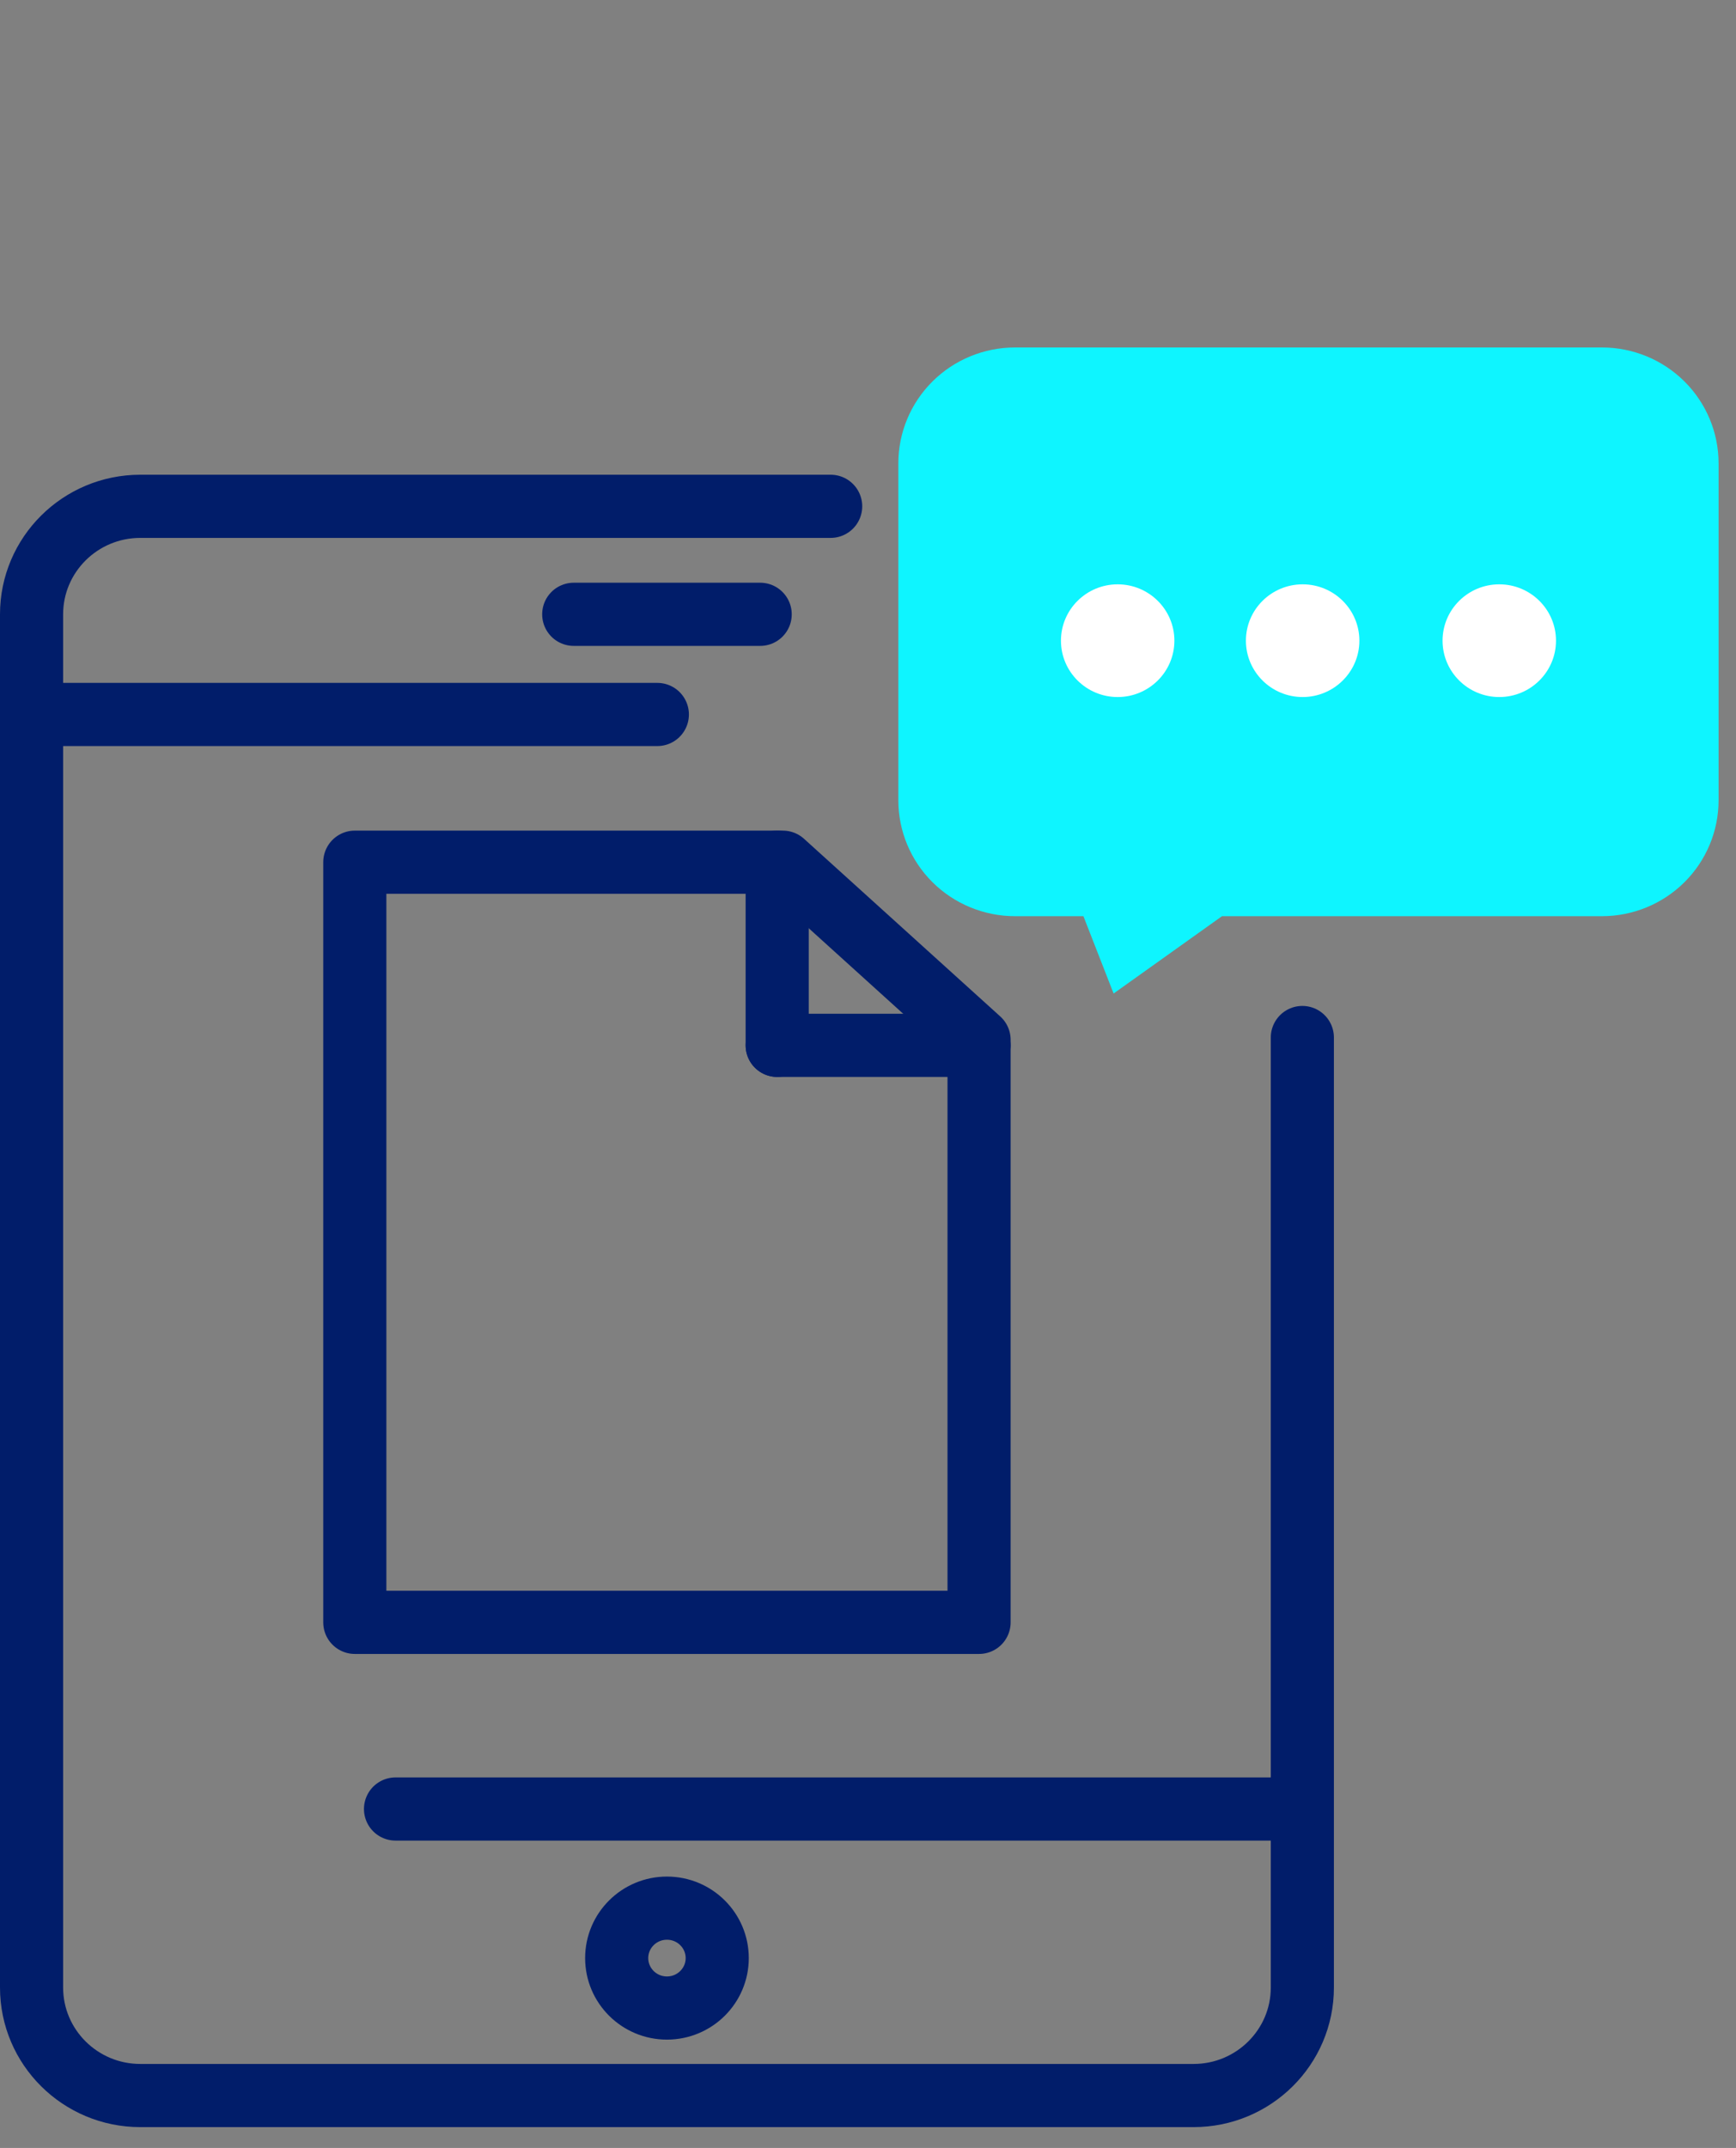 <?xml version="1.0" encoding="UTF-8"?>
<svg width="55px" height="68px" viewBox="0 0 55 68" version="1.1" xmlns="http://www.w3.org/2000/svg" xmlns:xlink="http://www.w3.org/1999/xlink">
    <rect x="0" y="0" width="55" height="68" fill="#808080" stroke="none"/>
    <!-- Generator: Sketch 52.2 (67145) - http://www.bohemiancoding.com/sketch -->
    <title>Artboard</title>
    <desc>Created with Sketch.</desc>
    <g id="Artboard" stroke="none" stroke-width="1" fill="none" fill-rule="evenodd">
        <g id="icon_1_1" transform="translate(1, 11)">
            <polygon id="Stroke-1" stroke="#011D6A" stroke-width="2" stroke-linecap="round" stroke-linejoin="round" points="30.019 21.92 23.802 16.296 10.241 16.296 10.241 40.361 30.019 40.361"></polygon>
            <path d="M23.623,22.094 L23.623,16.296" id="Stroke-2" stroke="#011D6A" stroke-width="2" stroke-linecap="round" stroke-linejoin="round"></path>
            <path d="M23.623,22.094 L30.019,22.094" id="Stroke-3" stroke="#011D6A" stroke-width="2" stroke-linecap="round" stroke-linejoin="round"></path>
            <path d="M25.317,5.029 L3.445,5.029 C1.543,5.029 0,6.561 0,8.448 L0,51.922 C0,53.809 1.543,55.341 3.445,55.341 L36.816,55.341 C38.717,55.341 40.261,53.809 40.261,51.922 L40.261,21.846" id="Stroke-4" stroke="#011D6A" stroke-width="2" stroke-linecap="round" stroke-linejoin="round"></path>
            <path d="M33.325,18.005 L31.158,18.005 C30.178,18.005 29.237,17.618 28.544,16.93 C27.851,16.242 27.461,15.309 27.461,14.336 C27.461,10.844 27.461,7.161 27.461,3.669 C27.461,2.696 27.851,1.763 28.544,1.075 C29.237,0.387 30.178,0 31.158,0 C36.817,0 44.093,0 49.752,0 C50.732,0 51.673,0.387 52.366,1.075 C53.059,1.763 53.448,2.696 53.448,3.669 C53.448,7.161 53.448,10.844 53.448,14.336 C53.448,15.309 53.059,16.242 52.366,16.93 C51.673,17.618 50.732,18.005 49.752,18.005 L37.715,18.005 L34.281,20.453 L33.325,18.005 Z" id="Fill-5" fill="#0EF5FF"></path>
            <path d="M46.5,7.499 C45.508,7.499 44.703,8.298 44.703,9.283 C44.703,10.267 45.508,11.067 46.5,11.067 C47.492,11.067 48.297,10.267 48.297,9.283 C48.297,8.298 47.492,7.499 46.5,7.499 Z" id="Fill-6" fill="#FFFFFF"></path>
            <path d="M40.27,7.499 C39.278,7.499 38.473,8.298 38.473,9.283 C38.473,10.267 39.278,11.067 40.27,11.067 C41.262,11.067 42.068,10.267 42.068,9.283 C42.068,8.298 41.262,7.499 40.27,7.499 Z" id="Fill-7" fill="#FFFFFF"></path>
            <path d="M34.41,7.499 C33.418,7.499 32.613,8.298 32.613,9.283 C32.613,10.267 33.418,11.067 34.41,11.067 C35.402,11.067 36.207,10.267 36.207,9.283 C36.207,8.298 35.402,7.499 34.41,7.499 Z" id="Fill-8" fill="#FFFFFF"></path>
            <path d="M20.13,49.409 C21.01,49.409 21.723,50.117 21.723,50.99 C21.723,51.863 21.01,52.571 20.13,52.571 C19.251,52.571 18.538,51.863 18.538,50.99 C18.538,50.117 19.251,49.409 20.13,49.409 Z" id="Stroke-9" stroke="#011D6A" stroke-width="2" stroke-linecap="round" stroke-linejoin="round"></path>
            <path d="M17.177,8.448 L23.084,8.448" id="Stroke-10" stroke="#011D6A" stroke-width="2" stroke-linecap="round" stroke-linejoin="round"></path>
            <path d="M11.531,46.27 L39.776,46.27" id="Stroke-11" stroke="#011D6A" stroke-width="2" stroke-linecap="round" stroke-linejoin="round"></path>
            <path d="M0.048,11.619 L19.826,11.619" id="Stroke-12" stroke="#011D6A" stroke-width="2" stroke-linecap="round" stroke-linejoin="round"></path>
        </g>
    </g>
</svg>